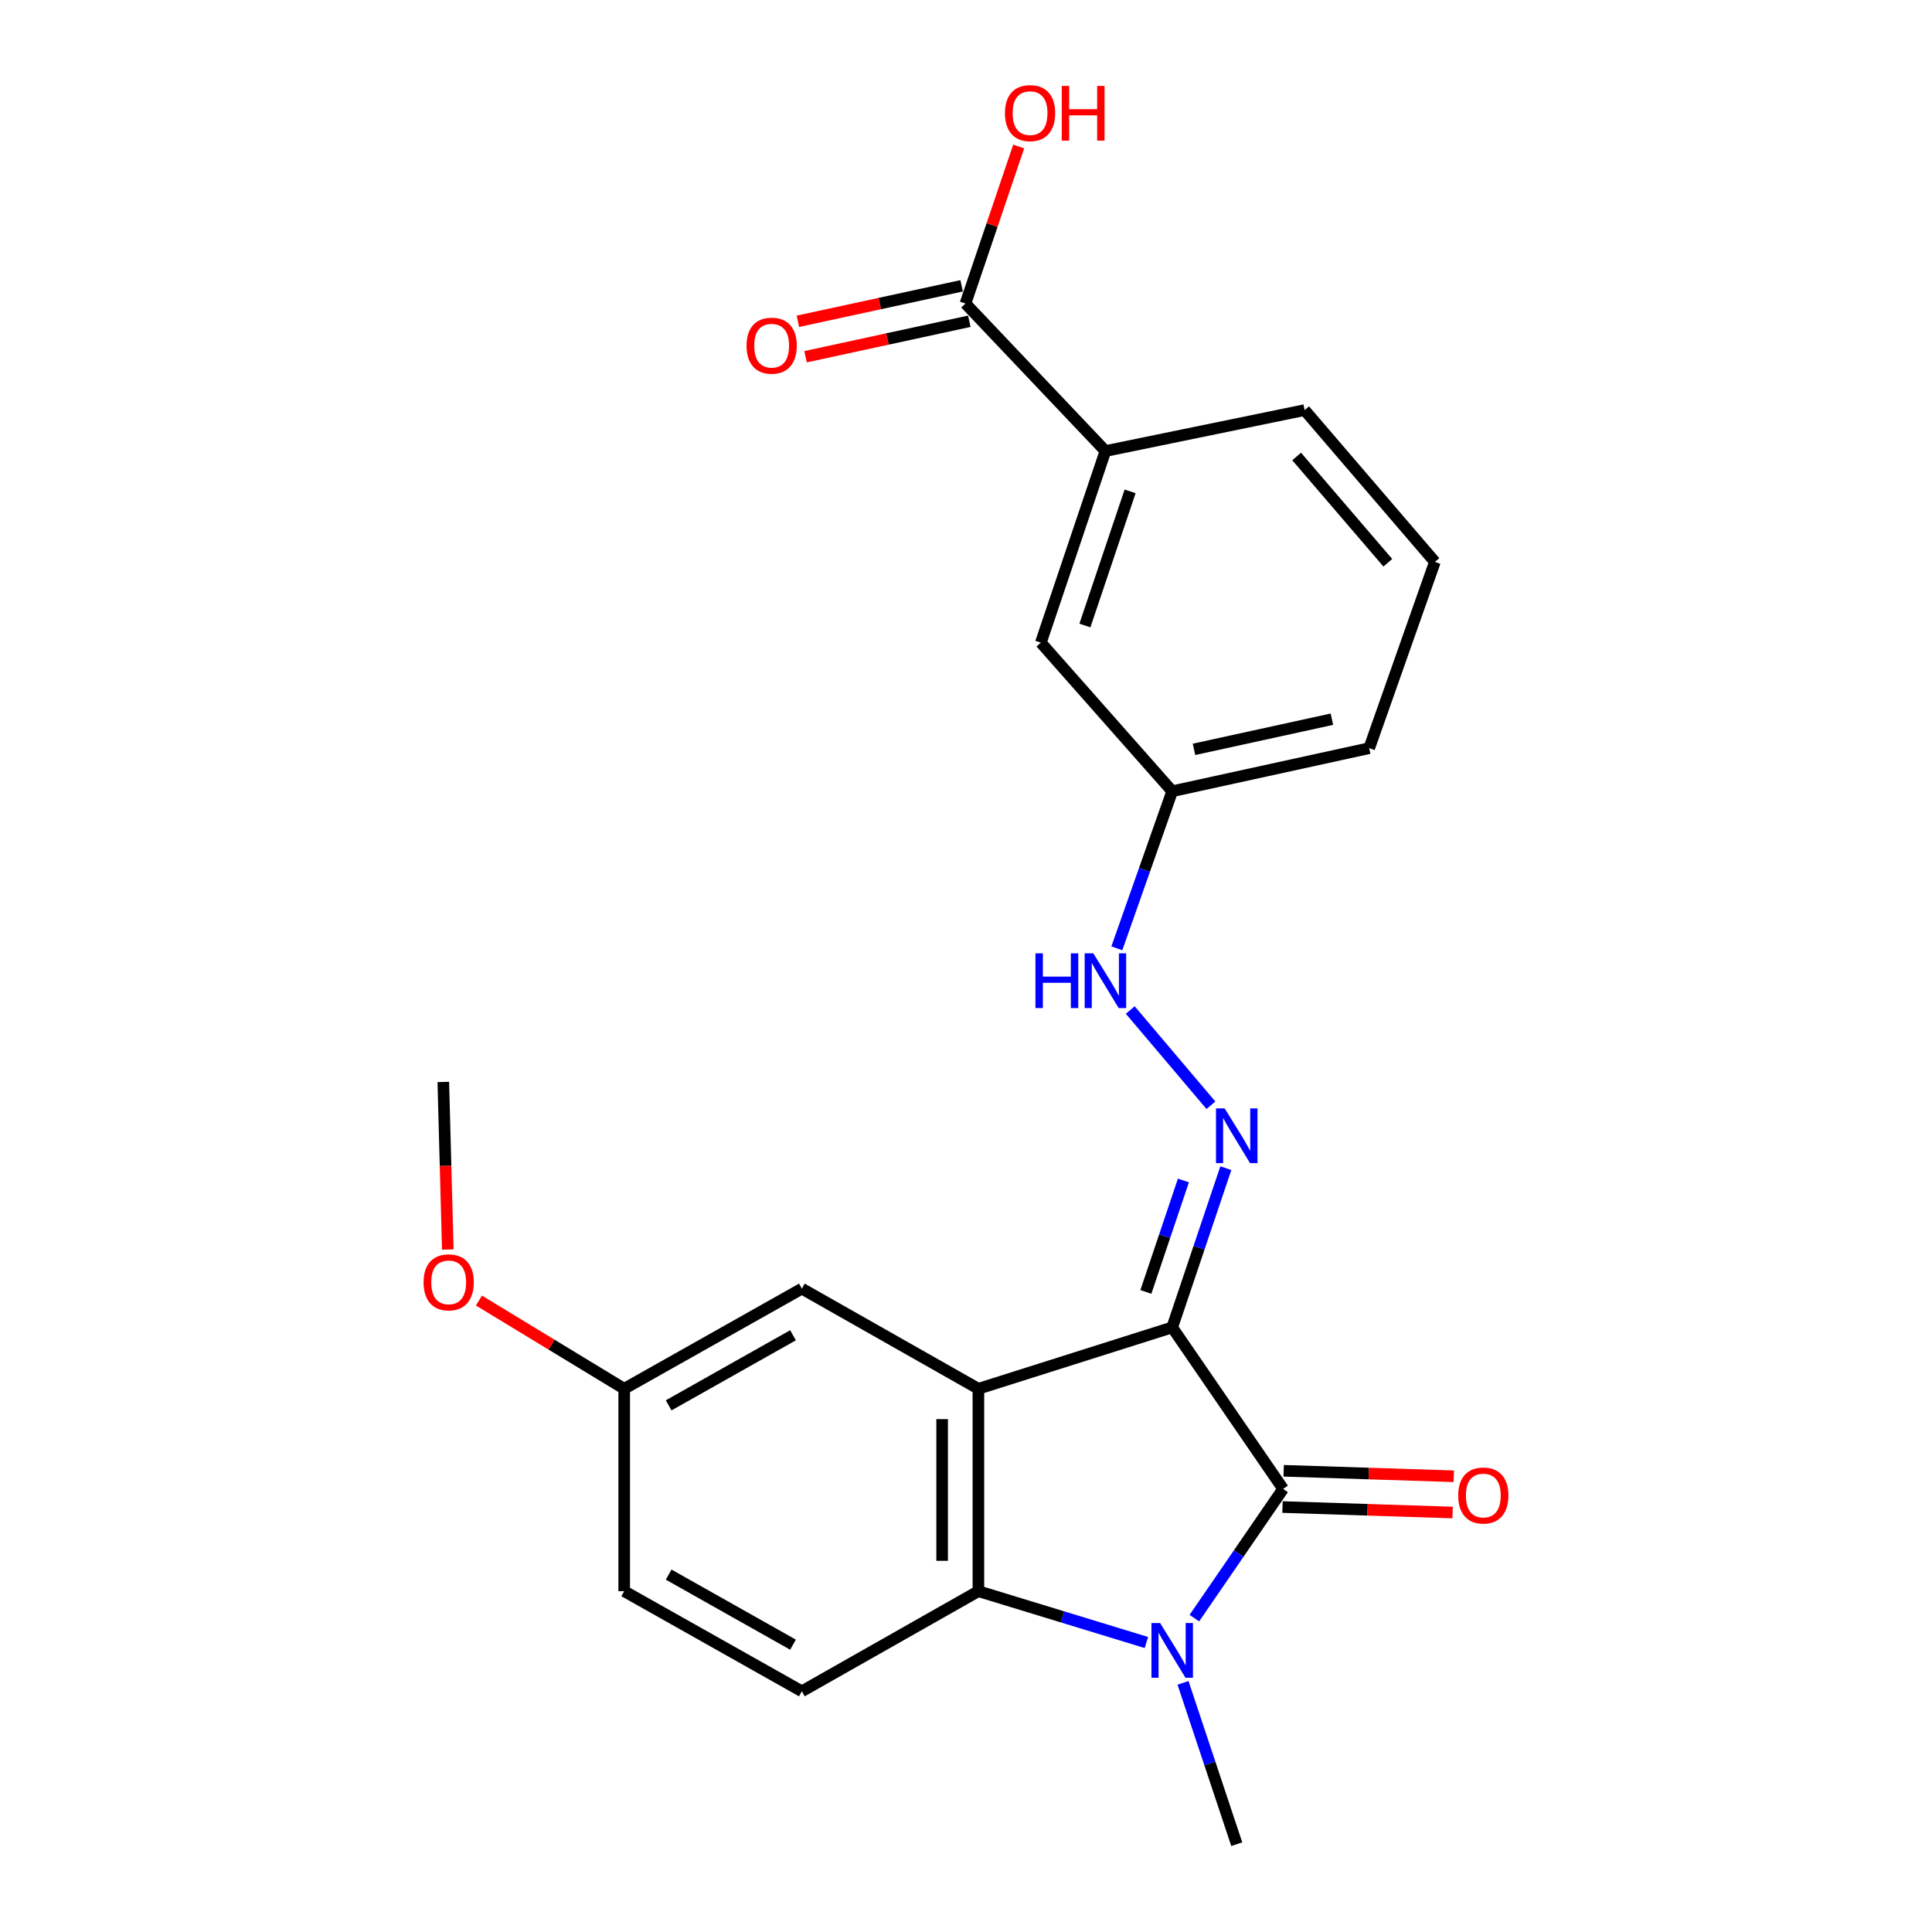 <?xml version='1.0' encoding='iso-8859-1'?>
<svg version='1.1' baseProfile='full'
              xmlns='http://www.w3.org/2000/svg'
                      xmlns:rdkit='http://www.rdkit.org/xml'
                      xmlns:xlink='http://www.w3.org/1999/xlink'
                  xml:space='preserve'
width='1000px' height='1000px' viewBox='0 0 1000 1000'>
<!-- END OF HEADER -->
<rect style='opacity:1.0;fill:#FFFFFF;stroke:none' width='1000' height='1000' x='0' y='0'> </rect>
<path class='bond-0' d='M 606.727,687.058 L 664.129,770.658' style='fill:none;fill-rule:evenodd;stroke:#000000;stroke-width:6px;stroke-linecap:butt;stroke-linejoin:miter;stroke-opacity:1' />
<path class='bond-1' d='M 606.727,687.058 L 506.419,718.825' style='fill:none;fill-rule:evenodd;stroke:#000000;stroke-width:6px;stroke-linecap:butt;stroke-linejoin:miter;stroke-opacity:1' />
<path class='bond-4' d='M 606.727,687.058 L 620.609,645.85' style='fill:none;fill-rule:evenodd;stroke:#000000;stroke-width:6px;stroke-linecap:butt;stroke-linejoin:miter;stroke-opacity:1' />
<path class='bond-4' d='M 620.609,645.85 L 634.491,604.643' style='fill:none;fill-rule:evenodd;stroke:#0000FF;stroke-width:6px;stroke-linecap:butt;stroke-linejoin:miter;stroke-opacity:1' />
<path class='bond-4' d='M 593.101,668.702 L 602.819,639.857' style='fill:none;fill-rule:evenodd;stroke:#000000;stroke-width:6px;stroke-linecap:butt;stroke-linejoin:miter;stroke-opacity:1' />
<path class='bond-4' d='M 602.819,639.857 L 612.536,611.012' style='fill:none;fill-rule:evenodd;stroke:#0000FF;stroke-width:6px;stroke-linecap:butt;stroke-linejoin:miter;stroke-opacity:1' />
<path class='bond-2' d='M 664.129,770.658 L 641.161,804.1' style='fill:none;fill-rule:evenodd;stroke:#000000;stroke-width:6px;stroke-linecap:butt;stroke-linejoin:miter;stroke-opacity:1' />
<path class='bond-2' d='M 641.161,804.1 L 618.193,837.543' style='fill:none;fill-rule:evenodd;stroke:#0000FF;stroke-width:6px;stroke-linecap:butt;stroke-linejoin:miter;stroke-opacity:1' />
<path class='bond-10' d='M 663.827,780.04 L 707.848,781.457' style='fill:none;fill-rule:evenodd;stroke:#000000;stroke-width:6px;stroke-linecap:butt;stroke-linejoin:miter;stroke-opacity:1' />
<path class='bond-10' d='M 707.848,781.457 L 751.87,782.875' style='fill:none;fill-rule:evenodd;stroke:#FF0000;stroke-width:6px;stroke-linecap:butt;stroke-linejoin:miter;stroke-opacity:1' />
<path class='bond-10' d='M 664.431,761.277 L 708.453,762.694' style='fill:none;fill-rule:evenodd;stroke:#000000;stroke-width:6px;stroke-linecap:butt;stroke-linejoin:miter;stroke-opacity:1' />
<path class='bond-10' d='M 708.453,762.694 L 752.474,764.112' style='fill:none;fill-rule:evenodd;stroke:#FF0000;stroke-width:6px;stroke-linecap:butt;stroke-linejoin:miter;stroke-opacity:1' />
<path class='bond-3' d='M 506.419,718.825 L 506.419,823.597' style='fill:none;fill-rule:evenodd;stroke:#000000;stroke-width:6px;stroke-linecap:butt;stroke-linejoin:miter;stroke-opacity:1' />
<path class='bond-3' d='M 487.647,734.541 L 487.647,807.881' style='fill:none;fill-rule:evenodd;stroke:#000000;stroke-width:6px;stroke-linecap:butt;stroke-linejoin:miter;stroke-opacity:1' />
<path class='bond-7' d='M 506.419,718.825 L 415.039,667.002' style='fill:none;fill-rule:evenodd;stroke:#000000;stroke-width:6px;stroke-linecap:butt;stroke-linejoin:miter;stroke-opacity:1' />
<path class='bond-14' d='M 612.325,871.041 L 626.233,912.793' style='fill:none;fill-rule:evenodd;stroke:#0000FF;stroke-width:6px;stroke-linecap:butt;stroke-linejoin:miter;stroke-opacity:1' />
<path class='bond-14' d='M 626.233,912.793 L 640.142,954.545' style='fill:none;fill-rule:evenodd;stroke:#000000;stroke-width:6px;stroke-linecap:butt;stroke-linejoin:miter;stroke-opacity:1' />
<path class='bond-23' d='M 593.365,850.156 L 549.892,836.876' style='fill:none;fill-rule:evenodd;stroke:#0000FF;stroke-width:6px;stroke-linecap:butt;stroke-linejoin:miter;stroke-opacity:1' />
<path class='bond-23' d='M 549.892,836.876 L 506.419,823.597' style='fill:none;fill-rule:evenodd;stroke:#000000;stroke-width:6px;stroke-linecap:butt;stroke-linejoin:miter;stroke-opacity:1' />
<path class='bond-6' d='M 506.419,823.597 L 415.039,875.409' style='fill:none;fill-rule:evenodd;stroke:#000000;stroke-width:6px;stroke-linecap:butt;stroke-linejoin:miter;stroke-opacity:1' />
<path class='bond-9' d='M 626.773,572.082 L 585.017,522.786' style='fill:none;fill-rule:evenodd;stroke:#0000FF;stroke-width:6px;stroke-linecap:butt;stroke-linejoin:miter;stroke-opacity:1' />
<path class='bond-5' d='M 499.724,157.109 L 572.165,233.461' style='fill:none;fill-rule:evenodd;stroke:#000000;stroke-width:6px;stroke-linecap:butt;stroke-linejoin:miter;stroke-opacity:1' />
<path class='bond-12' d='M 497.736,147.936 L 455.36,157.117' style='fill:none;fill-rule:evenodd;stroke:#000000;stroke-width:6px;stroke-linecap:butt;stroke-linejoin:miter;stroke-opacity:1' />
<path class='bond-12' d='M 455.36,157.117 L 412.984,166.298' style='fill:none;fill-rule:evenodd;stroke:#FF0000;stroke-width:6px;stroke-linecap:butt;stroke-linejoin:miter;stroke-opacity:1' />
<path class='bond-12' d='M 501.711,166.283 L 459.335,175.464' style='fill:none;fill-rule:evenodd;stroke:#000000;stroke-width:6px;stroke-linecap:butt;stroke-linejoin:miter;stroke-opacity:1' />
<path class='bond-12' d='M 459.335,175.464 L 416.959,184.645' style='fill:none;fill-rule:evenodd;stroke:#FF0000;stroke-width:6px;stroke-linecap:butt;stroke-linejoin:miter;stroke-opacity:1' />
<path class='bond-17' d='M 499.724,157.109 L 513.499,116.472' style='fill:none;fill-rule:evenodd;stroke:#000000;stroke-width:6px;stroke-linecap:butt;stroke-linejoin:miter;stroke-opacity:1' />
<path class='bond-17' d='M 513.499,116.472 L 527.274,75.834' style='fill:none;fill-rule:evenodd;stroke:#FF0000;stroke-width:6px;stroke-linecap:butt;stroke-linejoin:miter;stroke-opacity:1' />
<path class='bond-24' d='M 415.039,875.409 L 323.085,823.597' style='fill:none;fill-rule:evenodd;stroke:#000000;stroke-width:6px;stroke-linecap:butt;stroke-linejoin:miter;stroke-opacity:1' />
<path class='bond-24' d='M 410.461,851.282 L 346.093,815.013' style='fill:none;fill-rule:evenodd;stroke:#000000;stroke-width:6px;stroke-linecap:butt;stroke-linejoin:miter;stroke-opacity:1' />
<path class='bond-15' d='M 415.039,667.002 L 323.085,718.825' style='fill:none;fill-rule:evenodd;stroke:#000000;stroke-width:6px;stroke-linecap:butt;stroke-linejoin:miter;stroke-opacity:1' />
<path class='bond-15' d='M 410.462,691.13 L 346.094,727.406' style='fill:none;fill-rule:evenodd;stroke:#000000;stroke-width:6px;stroke-linecap:butt;stroke-linejoin:miter;stroke-opacity:1' />
<path class='bond-8' d='M 572.165,233.461 L 538.739,332.643' style='fill:none;fill-rule:evenodd;stroke:#000000;stroke-width:6px;stroke-linecap:butt;stroke-linejoin:miter;stroke-opacity:1' />
<path class='bond-8' d='M 584.94,254.334 L 561.542,323.761' style='fill:none;fill-rule:evenodd;stroke:#000000;stroke-width:6px;stroke-linecap:butt;stroke-linejoin:miter;stroke-opacity:1' />
<path class='bond-25' d='M 572.165,233.461 L 675.278,212.269' style='fill:none;fill-rule:evenodd;stroke:#000000;stroke-width:6px;stroke-linecap:butt;stroke-linejoin:miter;stroke-opacity:1' />
<path class='bond-13' d='M 578.071,490.854 L 592.399,450.201' style='fill:none;fill-rule:evenodd;stroke:#0000FF;stroke-width:6px;stroke-linecap:butt;stroke-linejoin:miter;stroke-opacity:1' />
<path class='bond-13' d='M 592.399,450.201 L 606.727,409.548' style='fill:none;fill-rule:evenodd;stroke:#000000;stroke-width:6px;stroke-linecap:butt;stroke-linejoin:miter;stroke-opacity:1' />
<path class='bond-11' d='M 538.739,332.643 L 606.727,409.548' style='fill:none;fill-rule:evenodd;stroke:#000000;stroke-width:6px;stroke-linecap:butt;stroke-linejoin:miter;stroke-opacity:1' />
<path class='bond-21' d='M 606.727,409.548 L 708.693,387.25' style='fill:none;fill-rule:evenodd;stroke:#000000;stroke-width:6px;stroke-linecap:butt;stroke-linejoin:miter;stroke-opacity:1' />
<path class='bond-21' d='M 618.012,387.864 L 689.388,372.256' style='fill:none;fill-rule:evenodd;stroke:#000000;stroke-width:6px;stroke-linecap:butt;stroke-linejoin:miter;stroke-opacity:1' />
<path class='bond-16' d='M 323.085,718.825 L 323.085,823.597' style='fill:none;fill-rule:evenodd;stroke:#000000;stroke-width:6px;stroke-linecap:butt;stroke-linejoin:miter;stroke-opacity:1' />
<path class='bond-18' d='M 323.085,718.825 L 285.489,695.994' style='fill:none;fill-rule:evenodd;stroke:#000000;stroke-width:6px;stroke-linecap:butt;stroke-linejoin:miter;stroke-opacity:1' />
<path class='bond-18' d='M 285.489,695.994 L 247.893,673.163' style='fill:none;fill-rule:evenodd;stroke:#FF0000;stroke-width:6px;stroke-linecap:butt;stroke-linejoin:miter;stroke-opacity:1' />
<path class='bond-22' d='M 231.782,646.743 L 230.616,603.381' style='fill:none;fill-rule:evenodd;stroke:#FF0000;stroke-width:6px;stroke-linecap:butt;stroke-linejoin:miter;stroke-opacity:1' />
<path class='bond-22' d='M 230.616,603.381 L 229.451,560.02' style='fill:none;fill-rule:evenodd;stroke:#000000;stroke-width:6px;stroke-linecap:butt;stroke-linejoin:miter;stroke-opacity:1' />
<path class='bond-19' d='M 675.278,212.269 L 742.692,290.843' style='fill:none;fill-rule:evenodd;stroke:#000000;stroke-width:6px;stroke-linecap:butt;stroke-linejoin:miter;stroke-opacity:1' />
<path class='bond-19' d='M 671.143,236.279 L 718.333,291.281' style='fill:none;fill-rule:evenodd;stroke:#000000;stroke-width:6px;stroke-linecap:butt;stroke-linejoin:miter;stroke-opacity:1' />
<path class='bond-20' d='M 742.692,290.843 L 708.693,387.25' style='fill:none;fill-rule:evenodd;stroke:#000000;stroke-width:6px;stroke-linecap:butt;stroke-linejoin:miter;stroke-opacity:1' />
<path  class='atom-3' d='M 600.467 840.078
L 609.747 855.078
Q 610.667 856.558, 612.147 859.238
Q 613.627 861.918, 613.707 862.078
L 613.707 840.078
L 617.467 840.078
L 617.467 868.398
L 613.587 868.398
L 603.627 851.998
Q 602.467 850.078, 601.227 847.878
Q 600.027 845.678, 599.667 844.998
L 599.667 868.398
L 595.987 868.398
L 595.987 840.078
L 600.467 840.078
' fill='#0000FF'/>
<path  class='atom-5' d='M 633.882 573.706
L 643.162 588.706
Q 644.082 590.186, 645.562 592.866
Q 647.042 595.546, 647.122 595.706
L 647.122 573.706
L 650.882 573.706
L 650.882 602.026
L 647.002 602.026
L 637.042 585.626
Q 635.882 583.706, 634.642 581.506
Q 633.442 579.306, 633.082 578.626
L 633.082 602.026
L 629.402 602.026
L 629.402 573.706
L 633.882 573.706
' fill='#0000FF'/>
<path  class='atom-10' d='M 535.945 493.453
L 539.785 493.453
L 539.785 505.493
L 554.265 505.493
L 554.265 493.453
L 558.105 493.453
L 558.105 521.773
L 554.265 521.773
L 554.265 508.693
L 539.785 508.693
L 539.785 521.773
L 535.945 521.773
L 535.945 493.453
' fill='#0000FF'/>
<path  class='atom-10' d='M 565.905 493.453
L 575.185 508.453
Q 576.105 509.933, 577.585 512.613
Q 579.065 515.293, 579.145 515.453
L 579.145 493.453
L 582.905 493.453
L 582.905 521.773
L 579.025 521.773
L 569.065 505.373
Q 567.905 503.453, 566.665 501.253
Q 565.465 499.053, 565.105 498.373
L 565.105 521.773
L 561.425 521.773
L 561.425 493.453
L 565.905 493.453
' fill='#0000FF'/>
<path  class='atom-11' d='M 754.764 774.075
Q 754.764 767.275, 758.124 763.475
Q 761.484 759.675, 767.764 759.675
Q 774.044 759.675, 777.404 763.475
Q 780.764 767.275, 780.764 774.075
Q 780.764 780.955, 777.364 784.875
Q 773.964 788.755, 767.764 788.755
Q 761.524 788.755, 758.124 784.875
Q 754.764 780.995, 754.764 774.075
M 767.764 785.555
Q 772.084 785.555, 774.404 782.675
Q 776.764 779.755, 776.764 774.075
Q 776.764 768.515, 774.404 765.715
Q 772.084 762.875, 767.764 762.875
Q 763.444 762.875, 761.084 765.675
Q 758.764 768.475, 758.764 774.075
Q 758.764 779.795, 761.084 782.675
Q 763.444 785.555, 767.764 785.555
' fill='#FF0000'/>
<path  class='atom-13' d='M 386.405 178.924
Q 386.405 172.124, 389.765 168.324
Q 393.125 164.524, 399.405 164.524
Q 405.685 164.524, 409.045 168.324
Q 412.405 172.124, 412.405 178.924
Q 412.405 185.804, 409.005 189.724
Q 405.605 193.604, 399.405 193.604
Q 393.165 193.604, 389.765 189.724
Q 386.405 185.844, 386.405 178.924
M 399.405 190.404
Q 403.725 190.404, 406.045 187.524
Q 408.405 184.604, 408.405 178.924
Q 408.405 173.364, 406.045 170.564
Q 403.725 167.724, 399.405 167.724
Q 395.085 167.724, 392.725 170.524
Q 390.405 173.324, 390.405 178.924
Q 390.405 184.644, 392.725 187.524
Q 395.085 190.404, 399.405 190.404
' fill='#FF0000'/>
<path  class='atom-18' d='M 520.16 58.55
Q 520.16 51.75, 523.52 47.95
Q 526.88 44.15, 533.16 44.15
Q 539.44 44.15, 542.8 47.95
Q 546.16 51.75, 546.16 58.55
Q 546.16 65.43, 542.76 69.35
Q 539.36 73.23, 533.16 73.23
Q 526.92 73.23, 523.52 69.35
Q 520.16 65.47, 520.16 58.55
M 533.16 70.03
Q 537.48 70.03, 539.8 67.15
Q 542.16 64.23, 542.16 58.55
Q 542.16 52.99, 539.8 50.19
Q 537.48 47.35, 533.16 47.35
Q 528.84 47.35, 526.48 50.15
Q 524.16 52.95, 524.16 58.55
Q 524.16 64.27, 526.48 67.15
Q 528.84 70.03, 533.16 70.03
' fill='#FF0000'/>
<path  class='atom-18' d='M 549.56 44.47
L 553.4 44.47
L 553.4 56.51
L 567.88 56.51
L 567.88 44.47
L 571.72 44.47
L 571.72 72.79
L 567.88 72.79
L 567.88 59.71
L 553.4 59.71
L 553.4 72.79
L 549.56 72.79
L 549.56 44.47
' fill='#FF0000'/>
<path  class='atom-19' d='M 219.236 663.735
Q 219.236 656.935, 222.596 653.135
Q 225.956 649.335, 232.236 649.335
Q 238.516 649.335, 241.876 653.135
Q 245.236 656.935, 245.236 663.735
Q 245.236 670.615, 241.836 674.535
Q 238.436 678.415, 232.236 678.415
Q 225.996 678.415, 222.596 674.535
Q 219.236 670.655, 219.236 663.735
M 232.236 675.215
Q 236.556 675.215, 238.876 672.335
Q 241.236 669.415, 241.236 663.735
Q 241.236 658.175, 238.876 655.375
Q 236.556 652.535, 232.236 652.535
Q 227.916 652.535, 225.556 655.335
Q 223.236 658.135, 223.236 663.735
Q 223.236 669.455, 225.556 672.335
Q 227.916 675.215, 232.236 675.215
' fill='#FF0000'/>
</svg>
